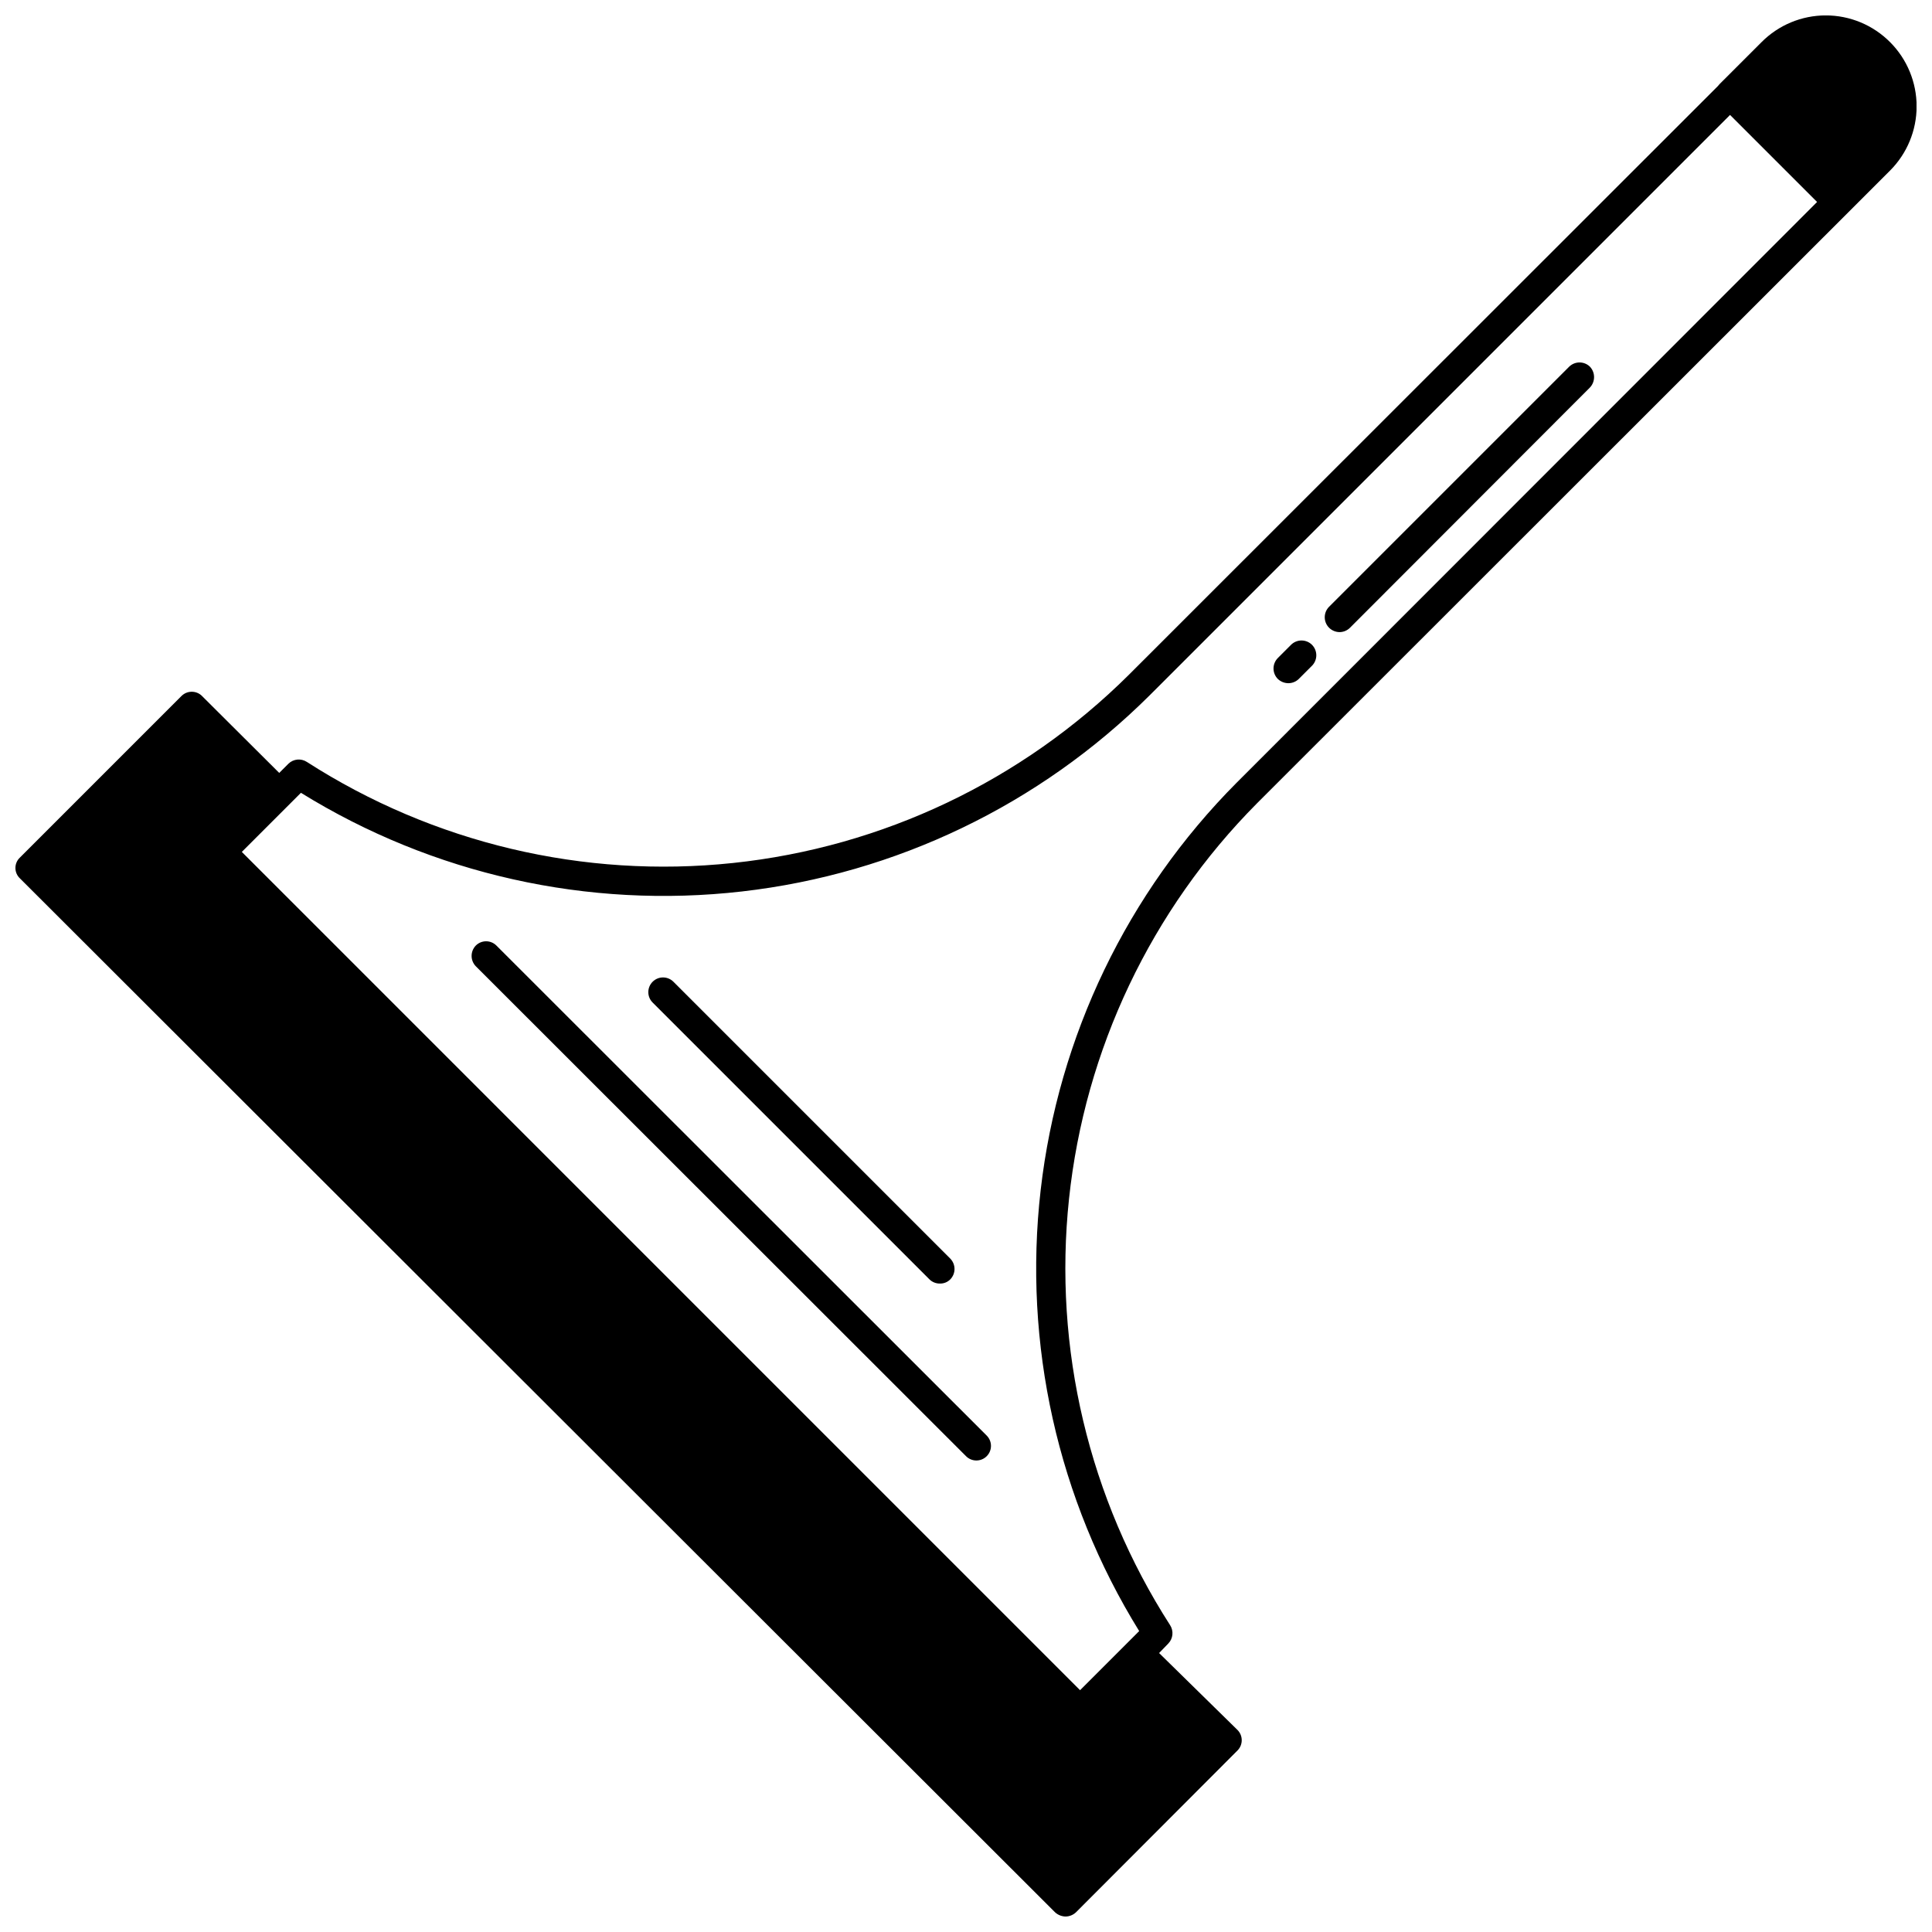 <?xml version="1.0" encoding="UTF-8"?>
<!-- Uploaded to: SVG Repo, www.svgrepo.com, Generator: SVG Repo Mixer Tools -->
<svg width="800px" height="800px" version="1.1" viewBox="144 144 512 512" xmlns="http://www.w3.org/2000/svg">
 <defs>
  <clipPath id="a">
   <path d="m148.09 148.09h503.81v503.81h-503.81z"/>
  </clipPath>
 </defs>
 <g clip-path="url(#a)">
  <path d="m644.9 155.18c-4.508-4.543-10.645-7.098-17.043-7.098-6.402 0-12.535 2.555-17.043 7.098l-11.102 11.098-0.473 0.551-156.1 156.02c-28.258 28.07-65.246 45.656-104.85 49.848-39.605 4.195-79.457-5.254-112.97-26.781-1.535-1-3.562-0.805-4.879 0.473l-2.441 2.441-20.469-20.387 0.004-0.004c-1.504-1.492-3.93-1.492-5.434 0l-42.824 42.824c-0.762 0.715-1.191 1.711-1.191 2.754 0 1.047 0.43 2.043 1.191 2.758l274.34 274.02c0.758 0.688 1.734 1.078 2.758 1.102 1.023-0.008 2.004-0.402 2.754-1.102l42.824-42.902c1.492-1.504 1.492-3.93 0-5.43l-20.781-20.391 2.441-2.519h-0.004c1.277-1.316 1.473-3.34 0.473-4.879-21.527-33.508-30.977-73.359-26.781-112.97 4.195-39.605 21.777-76.594 49.848-104.85l156.65-156.57 11.098-11.098h0.004c4.5-4.516 7.023-10.633 7.023-17.004 0-6.375-2.523-12.488-7.023-17.004zm-173.18 196.25h-0.004c-28.949 29.113-47.242 67.137-51.926 107.93-4.688 40.793 4.512 81.973 26.105 116.89l-15.668 15.668-222.14-222.15 15.668-15.668-0.004 0.004c34.914 21.605 76.09 30.816 116.88 26.145 40.789-4.668 78.816-22.949 107.95-51.887l153.9-153.9 23.066 23.066z"/>
 </g>
 <path d="m275.54 394.57c-1.504-1.492-3.93-1.492-5.434 0-1.5 1.531-1.5 3.981 0 5.512l129.89 129.81c1.5 1.523 3.949 1.539 5.469 0.039 1.523-1.5 1.539-3.949 0.039-5.469z"/>
 <path d="m390.32 483.05c0.734 0.723 1.727 1.117 2.754 1.105 1.031 0.031 2.031-0.367 2.758-1.105 1.5-1.527 1.5-3.977 0-5.508l-73.367-73.367c-1.523-1.523-3.992-1.523-5.512 0-1.523 1.52-1.523 3.988 0 5.508z"/>
 <path d="m559.88 241.14-63.684 63.684c-1.5 1.531-1.5 3.981 0 5.512 0.75 0.754 1.77 1.18 2.832 1.18 1.039-0.012 2.031-0.438 2.758-1.18l63.527-63.605c1.508-1.559 1.508-4.031 0-5.59-1.523-1.449-3.914-1.449-5.434 0z"/>
 <path d="m486.12 314.9-3.465 3.465h0.004c-0.746 0.738-1.164 1.742-1.164 2.793 0 1.051 0.418 2.055 1.164 2.793 0.746 0.699 1.73 1.094 2.754 1.105 1.027 0.004 2.016-0.391 2.754-1.105l3.543-3.543v0.004c1.5-1.531 1.5-3.981 0-5.512-0.738-0.746-1.746-1.164-2.793-1.164-1.051 0-2.055 0.418-2.797 1.164z"/>
</svg>